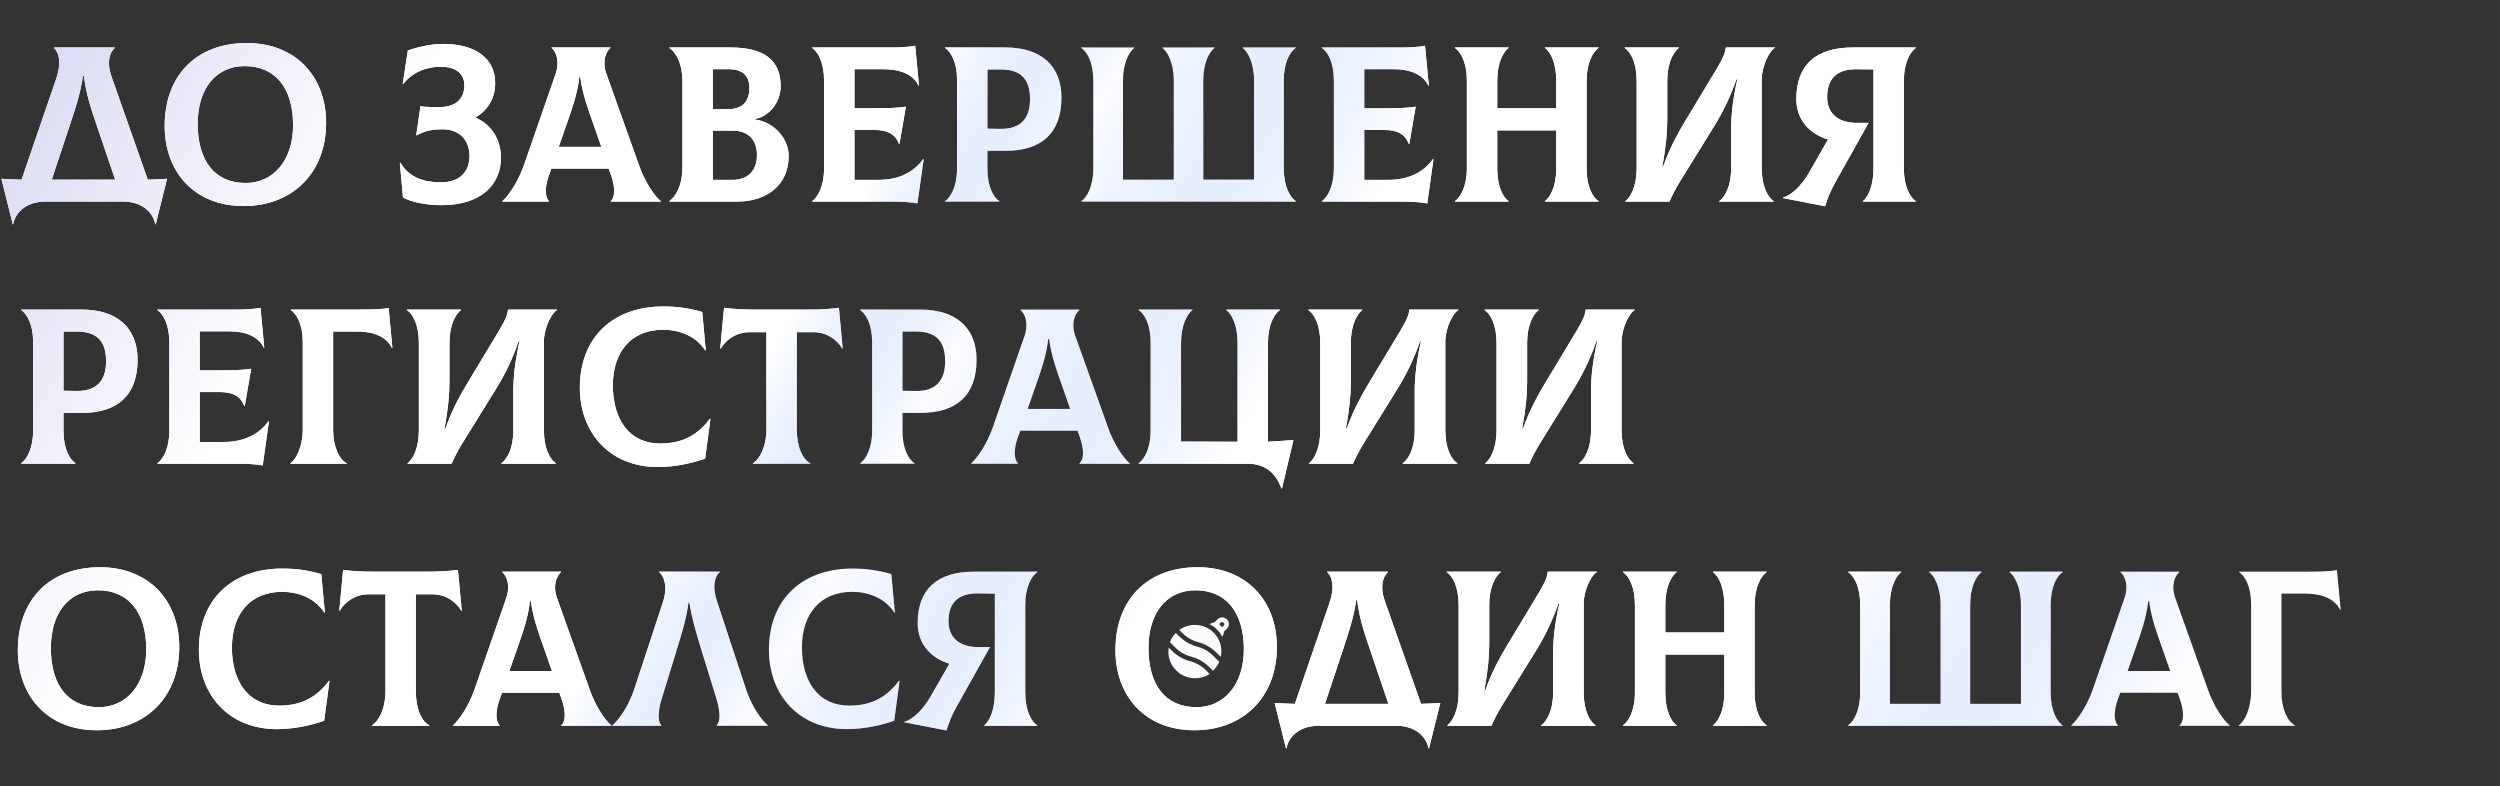 <?xml version="1.0" encoding="UTF-8"?> <svg xmlns="http://www.w3.org/2000/svg" width="620" height="195" viewBox="0 0 620 195" fill="none"><rect x="0" y="0" width="620" height="195" fill="#333333" stroke="none"/> <path d="M36.65 44.555L27.63 18.925C26.475 15.625 27.08 13.095 28.455 11.885V11.775H13.385V11.885C14.705 13.095 15.255 15.68 13.935 19.53L5.355 44.555C3.705 44.5 2.055 44.445 0.35 44.335L3.155 55.61H3.265C3.925 52.2 7.06 50 11.185 50H30.6C34.725 50 37.805 52.2 38.52 55.61H38.63L41.435 44.335C39.84 44.445 38.245 44.5 36.65 44.555ZM17.4 30.805C18.61 27.12 19.875 23.49 20.59 18.815H20.81C21.36 23.49 22.68 27.23 23.89 30.805L28.565 44.555H12.835L17.4 30.805ZM60.416 51.1C72.681 51.1 80.876 42.74 80.876 30.475C80.876 18.65 73.011 10.675 61.241 10.675C48.536 10.675 40.836 18.87 40.836 31.245C40.836 42.52 48.096 51.1 60.416 51.1ZM60.966 45.38C53.101 45.38 49.031 39.715 49.031 30.695C49.031 22.115 53.431 16.395 60.691 16.395C68.171 16.395 72.681 21.73 72.681 31.025C72.681 39.825 67.731 45.38 60.966 45.38ZM109.498 50.88C119.288 50.88 124.238 45.82 124.238 39.11C124.238 34.27 121.543 30.695 117.968 29.21V29.1C120.883 27.395 122.808 24.48 122.808 20.63C122.808 14.525 118.023 10.895 109.883 10.895C107.078 10.895 103.668 11.61 101.138 12.545L99.873 20.795L99.983 20.85C102.073 18.155 105.373 16.56 109.333 16.56C113.293 16.56 115.163 18.43 115.163 21.18C115.163 24.26 113.293 26.57 108.948 26.57C106.748 26.57 105.373 26.515 104.273 26.35L103.228 33.5L103.338 33.555C105.593 32.4 107.133 32.07 109.828 32.07C113.953 32.07 116.428 34.765 116.428 38.67C116.428 42.685 113.953 45.215 109.333 45.215C105.043 45.215 101.468 44.005 99.268 40.32L99.158 40.375L99.928 48.955C101.963 50.11 105.593 50.88 109.498 50.88ZM158.476 40.98L150.391 18.32C149.236 15.075 150.336 12.82 151.381 11.885V11.775H136.806V11.885C137.851 12.765 138.896 15.075 137.796 18.32L129.931 40.98C128.446 45.215 126.081 48.57 124.596 49.89V50H136.146V49.89C135.376 49.175 134.826 46.92 136.256 43.125L136.751 41.805H150.941L151.436 43.125C152.811 46.92 152.371 49.175 151.436 49.89V50H163.866V49.89C162.326 48.625 159.961 45.215 158.476 40.98ZM143.681 19.09H143.901C144.451 23.325 145.826 27.01 147.091 30.585L149.126 36.415H138.566L140.601 30.585C141.866 27.01 143.186 23.325 143.681 19.09ZM187.284 29.65V29.485C190.474 28.99 193.609 25.58 193.609 21.4C193.609 14.855 189.429 11.775 181.179 11.775H165.999V11.885C167.759 13.095 169.244 15.79 169.244 20.3V41.42C169.244 46.37 167.374 48.845 165.999 49.89V50H182.719C190.199 50 195.589 45.875 195.589 38.725C195.589 34.27 191.849 30.2 187.284 29.65ZM180.739 17.165C183.984 17.165 185.854 18.65 185.854 21.785C185.854 25.305 183.929 27.065 180.739 27.065H176.779V17.165H180.739ZM181.619 44.61H176.779V32.4H181.619C185.744 32.4 187.724 34.82 187.724 38.45C187.724 42.08 185.744 44.61 181.619 44.61ZM228.952 39.44C226.587 42.795 222.737 44.61 217.897 44.61H211.902V32.235H216.962C220.042 32.235 222.022 33.225 222.957 35.7H223.067L224.662 26.46C222.187 26.79 220.647 26.845 216.082 26.845H211.902V17.165H219.162C223.452 17.165 226.477 18.54 227.797 21.235L227.907 21.18L226.972 11.335C225.762 11.61 223.342 11.775 221.142 11.775H201.397V11.885C202.827 12.82 204.367 15.46 204.367 20.025V41.75C204.367 46.26 202.772 48.955 201.397 49.89V50H220.812C224.057 50 225.487 50.11 227.522 50.44L229.062 39.495L228.952 39.44ZM249.391 11.775H234.376V11.885C235.806 12.82 237.346 15.46 237.346 19.805V41.75C237.346 46.26 235.751 48.955 234.376 49.89V50H247.851V49.89C246.421 48.955 244.881 46.315 244.881 41.97V37.405H249.391C258.136 37.405 263.251 33.17 263.251 24.205C263.251 16.285 258.136 11.775 249.391 11.775ZM248.126 31.96L244.881 31.905V17.22H248.126C253.131 17.22 255.441 19.53 255.441 24.59C255.441 29.32 253.186 32.015 248.126 31.96ZM321.345 11.885V11.775H308.2V11.885C309.41 12.82 311.005 15.515 311.005 20.025V44.555H298.41V20.025C298.41 15.46 299.95 12.82 301.215 11.885V11.775H288.29V11.885C289.5 12.82 291.095 15.515 291.095 20.025V44.555H278.5V20.025C278.5 15.515 280.095 12.82 281.305 11.885V11.775H268.16V11.885C269.59 12.82 271.13 15.46 271.13 20.025V41.75C271.13 46.26 269.535 48.955 268.16 49.89V50H321.345V49.89C319.97 48.955 318.375 46.26 318.375 41.75V20.025C318.375 15.46 319.915 12.82 321.345 11.885ZM355.388 39.44C353.023 42.795 349.173 44.61 344.333 44.61H338.338V32.235H343.398C346.478 32.235 348.458 33.225 349.393 35.7H349.503L351.098 26.46C348.623 26.79 347.083 26.845 342.518 26.845H338.338V17.165H345.598C349.888 17.165 352.913 18.54 354.233 21.235L354.343 21.18L353.408 11.335C352.198 11.61 349.778 11.775 347.578 11.775H327.833V11.885C329.263 12.82 330.803 15.46 330.803 20.025V41.75C330.803 46.26 329.208 48.955 327.833 49.89V50H347.248C350.493 50 351.923 50.11 353.958 50.44L355.498 39.495L355.388 39.44ZM396.451 11.885V11.775H383.141V11.885C384.461 12.82 385.946 15.46 385.946 20.025V26.845H371.316V20.025C371.316 15.515 372.856 12.82 374.121 11.885V11.775H360.811V11.885C362.241 12.82 363.781 15.46 363.781 20.025V41.75C363.781 46.26 362.186 48.955 360.811 49.89V50H374.121V49.89C372.801 48.955 371.316 46.315 371.316 41.75V32.345H385.946V41.97C385.946 46.26 384.406 48.955 383.141 49.89V50H396.451V49.89C395.021 48.955 393.481 46.315 393.481 41.97V20.025C393.481 15.515 395.076 12.82 396.451 11.885ZM403.086 50H414.031C414.636 48.515 415.681 46.535 416.781 44.775L425.086 31.355C427.176 28 429.101 24.095 430.641 19.64H430.861C429.816 24.205 429.321 28.44 429.321 31.85V41.75C429.321 46.26 427.726 48.955 426.351 49.89V50H439.881V49.89C438.451 48.955 436.911 46.315 436.911 41.75V19.75C436.911 16.23 438.891 12.545 440.156 11.885V11.775H428.001C427.891 12.875 427.561 14.03 425.746 17.055L417.826 30.2C416.341 32.675 414.141 36.525 412.491 41.255H412.271C413.151 36.36 413.481 32.84 413.481 29.705V20.025C413.481 15.515 415.076 12.82 416.341 11.885V11.775H402.921V11.885C404.351 12.82 405.891 15.46 405.891 20.025V41.75C405.891 46.26 404.351 48.955 403.086 49.89V50ZM475.131 11.885V11.775H459.511C450.216 11.775 445.486 16.23 445.486 24.535C445.486 29.485 448.511 33.115 453.351 34.6L448.621 42.85C446.806 45.985 444.331 48.405 442.186 49.01V49.12L452.636 51.155C453.186 49.23 453.901 47.47 455.276 44.995L463.416 30.475H460.446C455.771 30.475 453.131 28.055 453.131 24.04C453.131 19.31 455.771 17.11 460.446 17.165L464.626 17.22V41.75C464.626 46.26 463.196 48.955 461.986 49.89V50H475.131V49.89C473.701 48.955 472.161 46.315 472.161 41.75V20.025C472.161 15.515 473.756 12.82 475.131 11.885ZM20.26 76.775H5.245V76.885C6.675 77.82 8.215 80.46 8.215 84.805V106.75C8.215 111.26 6.62 113.955 5.245 114.89V115H18.72V114.89C17.29 113.955 15.75 111.315 15.75 106.97V102.405H20.26C29.005 102.405 34.12 98.17 34.12 89.205C34.12 81.285 29.005 76.775 20.26 76.775ZM18.995 96.96L15.75 96.905V82.22H18.995C24 82.22 26.31 84.53 26.31 89.59C26.31 94.32 24.055 97.015 18.995 96.96ZM66.584 104.44C64.219 107.795 60.369 109.61 55.529 109.61H49.534V97.235H54.594C57.674 97.235 59.654 98.225 60.589 100.7H60.699L62.294 91.46C59.819 91.79 58.279 91.845 53.714 91.845H49.534V82.165H56.794C61.084 82.165 64.109 83.54 65.429 86.235L65.539 86.18L64.604 76.335C63.394 76.61 60.974 76.775 58.774 76.775H39.029V76.885C40.459 77.82 41.999 80.46 41.999 85.025V106.75C41.999 111.26 40.404 113.955 39.029 114.89V115H58.444C61.689 115 63.119 115.11 65.154 115.44L66.694 104.495L66.584 104.44ZM72.008 115H85.978V114.89C84.108 113.955 82.623 110.71 82.623 106.695V82.22H88.563C92.853 82.22 95.878 83.595 97.198 86.29L97.308 86.235L96.373 76.39C94.888 76.665 92.743 76.775 88.288 76.775H72.118V76.885C73.548 77.82 75.088 80.46 75.088 84.805V106.475C75.088 110.655 73.493 113.955 72.008 114.89V115ZM101.069 115H112.014C112.619 113.515 113.664 111.535 114.764 109.775L123.069 96.355C125.159 93 127.084 89.095 128.624 84.64H128.844C127.799 89.205 127.304 93.44 127.304 96.85V106.75C127.304 111.26 125.709 113.955 124.334 114.89V115H137.864V114.89C136.434 113.955 134.894 111.315 134.894 106.75V84.75C134.894 81.23 136.874 77.545 138.139 76.885V76.775H125.984C125.874 77.875 125.544 79.03 123.729 82.055L115.809 95.2C114.324 97.675 112.124 101.525 110.474 106.255H110.254C111.134 101.36 111.464 97.84 111.464 94.705V85.025C111.464 80.515 113.059 77.82 114.324 76.885V76.775H100.904V76.885C102.334 77.82 103.874 80.46 103.874 85.025V106.75C103.874 111.26 102.334 113.955 101.069 114.89V115ZM163.16 115.825C167.78 115.825 172.07 114.725 174.875 113.735L176.195 103.89L176.085 103.835C173.225 107.575 169.65 109.995 163.71 109.995C156.065 109.995 151.995 104 151.995 95.585C151.995 87.115 156.67 81.78 164.425 81.78C168.66 81.78 172.675 83.43 174.93 86.95L175.04 86.895L174.16 77.38C170.97 76.445 168 76.005 164.48 76.005C151.94 76.005 143.8 83.76 143.8 96.135C143.8 107.41 151.28 115.825 163.16 115.825ZM208.052 76.335C205.522 76.665 203.212 76.775 200.517 76.775H187.097C184.402 76.775 182.092 76.665 179.562 76.335L178.627 86.4L178.737 86.455C180.002 84.255 182.587 82.385 185.887 82.385H190.067V106.31C190.067 110.985 188.307 113.955 186.712 114.89V115H200.957V114.89C199.142 113.955 197.602 111.04 197.602 106.31V82.385H201.727C205.027 82.385 207.612 84.255 208.877 86.455L208.987 86.4L208.052 76.335ZM228.336 76.775H213.321V76.885C214.751 77.82 216.291 80.46 216.291 84.805V106.75C216.291 111.26 214.696 113.955 213.321 114.89V115H226.796V114.89C225.366 113.955 223.826 111.315 223.826 106.97V102.405H228.336C237.081 102.405 242.196 98.17 242.196 89.205C242.196 81.285 237.081 76.775 228.336 76.775ZM227.071 96.96L223.826 96.905V82.22H227.071C232.076 82.22 234.386 84.53 234.386 89.59C234.386 94.32 232.131 97.015 227.071 96.96ZM274.76 105.98L266.675 83.32C265.52 80.075 266.62 77.82 267.665 76.885V76.775H253.09V76.885C254.135 77.765 255.18 80.075 254.08 83.32L246.215 105.98C244.73 110.215 242.365 113.57 240.88 114.89V115H252.43V114.89C251.66 114.175 251.11 111.92 252.54 108.125L253.035 106.805H267.225L267.72 108.125C269.095 111.92 268.655 114.175 267.72 114.89V115H280.15V114.89C278.61 113.625 276.245 110.215 274.76 105.98ZM259.965 84.09H260.185C260.735 88.325 262.11 92.01 263.375 95.585L265.41 101.415H254.85L256.885 95.585C258.15 92.01 259.47 88.325 259.965 84.09ZM314.458 109.555V85.025C314.458 80.515 316.053 77.82 317.428 76.885V76.775H304.118V76.885C305.383 77.82 306.923 80.46 306.923 85.025V109.555L292.898 109.5V85.025C292.898 80.515 294.493 77.82 295.703 76.885V76.775H282.393V76.885C283.823 77.82 285.363 80.46 285.363 85.025V106.75C285.363 111.26 283.768 113.955 282.393 114.89V115H309.343C314.128 115 316.493 117.64 317.813 121.16H317.923L320.783 109.115C318.748 109.28 316.658 109.445 314.458 109.555ZM324.614 115H335.559C336.164 113.515 337.209 111.535 338.309 109.775L346.614 96.355C348.704 93 350.629 89.095 352.169 84.64H352.389C351.344 89.205 350.849 93.44 350.849 96.85V106.75C350.849 111.26 349.254 113.955 347.879 114.89V115H361.409V114.89C359.979 113.955 358.439 111.315 358.439 106.75V84.75C358.439 81.23 360.419 77.545 361.684 76.885V76.775H349.529C349.419 77.875 349.089 79.03 347.274 82.055L339.354 95.2C337.869 97.675 335.669 101.525 334.019 106.255H333.799C334.679 101.36 335.009 97.84 335.009 94.705V85.025C335.009 80.515 336.604 77.82 337.869 76.885V76.775H324.449V76.885C325.879 77.82 327.419 80.46 327.419 85.025V106.75C327.419 111.26 325.879 113.955 324.614 114.89V115ZM368.335 115H379.28C379.885 113.515 380.93 111.535 382.03 109.775L390.335 96.355C392.425 93 394.35 89.095 395.89 84.64H396.11C395.065 89.205 394.57 93.44 394.57 96.85V106.75C394.57 111.26 392.975 113.955 391.6 114.89V115H405.13V114.89C403.7 113.955 402.16 111.315 402.16 106.75V84.75C402.16 81.23 404.14 77.545 405.405 76.885V76.775H393.25C393.14 77.875 392.81 79.03 390.995 82.055L383.075 95.2C381.59 97.675 379.39 101.525 377.74 106.255H377.52C378.4 101.36 378.73 97.84 378.73 94.705V85.025C378.73 80.515 380.325 77.82 381.59 76.885V76.775H368.17V76.885C369.6 77.82 371.14 80.46 371.14 85.025V106.75C371.14 111.26 369.6 113.955 368.335 114.89V115ZM24 181.1C36.265 181.1 44.46 172.74 44.46 160.475C44.46 148.65 36.595 140.675 24.825 140.675C12.12 140.675 4.42 148.87 4.42 161.245C4.42 172.52 11.68 181.1 24 181.1ZM24.55 175.38C16.685 175.38 12.615 169.715 12.615 160.695C12.615 152.115 17.015 146.395 24.275 146.395C31.755 146.395 36.265 151.73 36.265 161.025C36.265 169.825 31.315 175.38 24.55 175.38ZM68.682 180.825C73.302 180.825 77.592 179.725 80.397 178.735L81.717 168.89L81.607 168.835C78.747 172.575 75.172 174.995 69.232 174.995C61.587 174.995 57.517 169 57.517 160.585C57.517 152.115 62.192 146.78 69.947 146.78C74.182 146.78 78.197 148.43 80.452 151.95L80.562 151.895L79.682 142.38C76.492 141.445 73.522 141.005 70.002 141.005C57.462 141.005 49.322 148.76 49.322 161.135C49.322 172.41 56.802 180.825 68.682 180.825ZM113.575 141.335C111.045 141.665 108.735 141.775 106.04 141.775H92.62C89.925 141.775 87.615 141.665 85.085 141.335L84.15 151.4L84.26 151.455C85.525 149.255 88.11 147.385 91.41 147.385H95.59V171.31C95.59 175.985 93.83 178.955 92.235 179.89V180H106.48V179.89C104.665 178.955 103.125 176.04 103.125 171.31V147.385H107.25C110.55 147.385 113.135 149.255 114.4 151.455L114.51 151.4L113.575 141.335ZM146.23 170.98L138.145 148.32C136.99 145.075 138.09 142.82 139.135 141.885V141.775H124.56V141.885C125.605 142.765 126.65 145.075 125.55 148.32L117.685 170.98C116.2 175.215 113.835 178.57 112.35 179.89V180H123.9V179.89C123.13 179.175 122.58 176.92 124.01 173.125L124.505 171.805H138.695L139.19 173.125C140.565 176.92 140.125 179.175 139.19 179.89V180H151.62V179.89C150.08 178.625 147.715 175.215 146.23 170.98ZM131.435 149.09H131.655C132.205 153.325 133.58 157.01 134.845 160.585L136.88 166.415H126.32L128.355 160.585C129.62 157.01 130.94 153.325 131.435 149.09ZM151.881 180H164.036V179.89C163.266 179.23 162.936 177.03 164.146 173.125L167.941 160.805C169.096 157.01 170.251 153.27 170.746 149.42H170.966C171.571 153.27 172.671 157.01 173.826 160.805L177.621 173.125C178.831 177.03 178.501 179.175 177.731 179.89V180H190.436V179.89C188.896 178.57 186.476 175.325 185.046 170.98L177.786 149.035C176.686 145.735 177.071 143.095 178.501 141.885V141.775H163.486V141.885C164.971 143.205 165.521 145.955 164.421 149.255L157.271 170.98C155.841 175.325 153.421 178.57 151.881 179.89V180ZM210.05 180.825C214.67 180.825 218.96 179.725 221.765 178.735L223.085 168.89L222.975 168.835C220.115 172.575 216.54 174.995 210.6 174.995C202.955 174.995 198.885 169 198.885 160.585C198.885 152.115 203.56 146.78 211.315 146.78C215.55 146.78 219.565 148.43 221.82 151.95L221.93 151.895L221.05 142.38C217.86 141.445 214.89 141.005 211.37 141.005C198.83 141.005 190.69 148.76 190.69 161.135C190.69 172.41 198.17 180.825 210.05 180.825ZM257.226 141.885V141.775H241.606C232.311 141.775 227.581 146.23 227.581 154.535C227.581 159.485 230.606 163.115 235.446 164.6L230.716 172.85C228.901 175.985 226.426 178.405 224.281 179.01V179.12L234.731 181.155C235.281 179.23 235.996 177.47 237.371 174.995L245.511 160.475H242.541C237.866 160.475 235.226 158.055 235.226 154.04C235.226 149.31 237.866 147.11 242.541 147.165L246.721 147.22V171.75C246.721 176.26 245.291 178.955 244.081 179.89V180H257.226V179.89C255.796 178.955 254.256 176.315 254.256 171.75V150.025C254.256 145.515 255.851 142.82 257.226 141.885ZM296.207 181.1C308.472 181.1 316.667 172.74 316.667 160.475C316.667 148.65 308.802 140.675 297.032 140.675C284.327 140.675 276.627 148.87 276.627 161.245C276.627 172.52 283.887 181.1 296.207 181.1ZM296.757 175.38C288.892 175.38 284.822 169.715 284.822 160.695C284.822 152.115 289.222 146.395 296.482 146.395C303.962 146.395 308.472 151.73 308.472 161.025C308.472 169.825 303.522 175.38 296.757 175.38ZM352.417 174.555L343.397 148.925C342.242 145.625 342.847 143.095 344.222 141.885V141.775H329.152V141.885C330.472 143.095 331.022 145.68 329.702 149.53L321.122 174.555C319.472 174.5 317.822 174.445 316.117 174.335L318.922 185.61H319.032C319.692 182.2 322.827 180 326.952 180H346.367C350.492 180 353.572 182.2 354.287 185.61H354.397L357.202 174.335C355.607 174.445 354.012 174.5 352.417 174.555ZM333.167 160.805C334.377 157.12 335.642 153.49 336.357 148.815H336.577C337.127 153.49 338.447 157.23 339.657 160.805L344.332 174.555H328.602L333.167 160.805ZM358.935 180H369.88C370.485 178.515 371.53 176.535 372.63 174.775L380.935 161.355C383.025 158 384.95 154.095 386.49 149.64H386.71C385.665 154.205 385.17 158.44 385.17 161.85V171.75C385.17 176.26 383.575 178.955 382.2 179.89V180H395.73V179.89C394.3 178.955 392.76 176.315 392.76 171.75V149.75C392.76 146.23 394.74 142.545 396.005 141.885V141.775H383.85C383.74 142.875 383.41 144.03 381.595 147.055L373.675 160.2C372.19 162.675 369.99 166.525 368.34 171.255H368.12C369 166.36 369.33 162.84 369.33 159.705V150.025C369.33 145.515 370.925 142.82 372.19 141.885V141.775H358.77V141.885C360.2 142.82 361.74 145.46 361.74 150.025V171.75C361.74 176.26 360.2 178.955 358.935 179.89V180ZM438.131 141.885V141.775H424.821V141.885C426.141 142.82 427.626 145.46 427.626 150.025V156.845H412.996V150.025C412.996 145.515 414.536 142.82 415.801 141.885V141.775H402.491V141.885C403.921 142.82 405.461 145.46 405.461 150.025V171.75C405.461 176.26 403.866 178.955 402.491 179.89V180H415.801V179.89C414.481 178.955 412.996 176.315 412.996 171.75V162.345H427.626V171.97C427.626 176.26 426.086 178.955 424.821 179.89V180H438.131V179.89C436.701 178.955 435.161 176.315 435.161 171.97V150.025C435.161 145.515 436.756 142.82 438.131 141.885ZM511.535 141.885V141.775H498.39V141.885C499.6 142.82 501.195 145.515 501.195 150.025V174.555H488.6V150.025C488.6 145.46 490.14 142.82 491.405 141.885V141.775H478.48V141.885C479.69 142.82 481.285 145.515 481.285 150.025V174.555H468.69V150.025C468.69 145.515 470.285 142.82 471.495 141.885V141.775H458.35V141.885C459.78 142.82 461.32 145.46 461.32 150.025V171.75C461.32 176.26 459.725 178.955 458.35 179.89V180H511.535V179.89C510.16 178.955 508.565 176.26 508.565 171.75V150.025C508.565 145.46 510.105 142.82 511.535 141.885ZM547.558 170.98L539.473 148.32C538.318 145.075 539.418 142.82 540.463 141.885V141.775H525.888V141.885C526.933 142.765 527.978 145.075 526.878 148.32L519.013 170.98C517.528 175.215 515.163 178.57 513.678 179.89V180H525.228V179.89C524.458 179.175 523.908 176.92 525.338 173.125L525.833 171.805H540.023L540.518 173.125C541.893 176.92 541.453 179.175 540.518 179.89V180H552.948V179.89C551.408 178.625 549.043 175.215 547.558 170.98ZM532.763 149.09H532.983C533.533 153.325 534.908 157.01 536.173 160.585L538.208 166.415H527.648L529.683 160.585C530.948 157.01 532.268 153.325 532.763 149.09ZM555.191 180H569.161V179.89C567.291 178.955 565.806 175.71 565.806 171.695V147.22H571.746C576.036 147.22 579.061 148.595 580.381 151.29L580.491 151.235L579.556 141.39C578.071 141.665 575.926 141.775 571.471 141.775H555.301V141.885C556.731 142.82 558.271 145.46 558.271 149.805V171.475C558.271 175.655 556.676 178.955 555.191 179.89V180Z" fill="white"></path> <path d="M36.65 44.555L27.63 18.925C26.475 15.625 27.08 13.095 28.455 11.885V11.775H13.385V11.885C14.705 13.095 15.255 15.68 13.935 19.53L5.355 44.555C3.705 44.5 2.055 44.445 0.35 44.335L3.155 55.61H3.265C3.925 52.2 7.06 50 11.185 50H30.6C34.725 50 37.805 52.2 38.52 55.61H38.63L41.435 44.335C39.84 44.445 38.245 44.5 36.65 44.555ZM17.4 30.805C18.61 27.12 19.875 23.49 20.59 18.815H20.81C21.36 23.49 22.68 27.23 23.89 30.805L28.565 44.555H12.835L17.4 30.805ZM60.416 51.1C72.681 51.1 80.876 42.74 80.876 30.475C80.876 18.65 73.011 10.675 61.241 10.675C48.536 10.675 40.836 18.87 40.836 31.245C40.836 42.52 48.096 51.1 60.416 51.1ZM60.966 45.38C53.101 45.38 49.031 39.715 49.031 30.695C49.031 22.115 53.431 16.395 60.691 16.395C68.171 16.395 72.681 21.73 72.681 31.025C72.681 39.825 67.731 45.38 60.966 45.38ZM109.498 50.88C119.288 50.88 124.238 45.82 124.238 39.11C124.238 34.27 121.543 30.695 117.968 29.21V29.1C120.883 27.395 122.808 24.48 122.808 20.63C122.808 14.525 118.023 10.895 109.883 10.895C107.078 10.895 103.668 11.61 101.138 12.545L99.873 20.795L99.983 20.85C102.073 18.155 105.373 16.56 109.333 16.56C113.293 16.56 115.163 18.43 115.163 21.18C115.163 24.26 113.293 26.57 108.948 26.57C106.748 26.57 105.373 26.515 104.273 26.35L103.228 33.5L103.338 33.555C105.593 32.4 107.133 32.07 109.828 32.07C113.953 32.07 116.428 34.765 116.428 38.67C116.428 42.685 113.953 45.215 109.333 45.215C105.043 45.215 101.468 44.005 99.268 40.32L99.158 40.375L99.928 48.955C101.963 50.11 105.593 50.88 109.498 50.88ZM158.476 40.98L150.391 18.32C149.236 15.075 150.336 12.82 151.381 11.885V11.775H136.806V11.885C137.851 12.765 138.896 15.075 137.796 18.32L129.931 40.98C128.446 45.215 126.081 48.57 124.596 49.89V50H136.146V49.89C135.376 49.175 134.826 46.92 136.256 43.125L136.751 41.805H150.941L151.436 43.125C152.811 46.92 152.371 49.175 151.436 49.89V50H163.866V49.89C162.326 48.625 159.961 45.215 158.476 40.98ZM143.681 19.09H143.901C144.451 23.325 145.826 27.01 147.091 30.585L149.126 36.415H138.566L140.601 30.585C141.866 27.01 143.186 23.325 143.681 19.09ZM187.284 29.65V29.485C190.474 28.99 193.609 25.58 193.609 21.4C193.609 14.855 189.429 11.775 181.179 11.775H165.999V11.885C167.759 13.095 169.244 15.79 169.244 20.3V41.42C169.244 46.37 167.374 48.845 165.999 49.89V50H182.719C190.199 50 195.589 45.875 195.589 38.725C195.589 34.27 191.849 30.2 187.284 29.65ZM180.739 17.165C183.984 17.165 185.854 18.65 185.854 21.785C185.854 25.305 183.929 27.065 180.739 27.065H176.779V17.165H180.739ZM181.619 44.61H176.779V32.4H181.619C185.744 32.4 187.724 34.82 187.724 38.45C187.724 42.08 185.744 44.61 181.619 44.61ZM228.952 39.44C226.587 42.795 222.737 44.61 217.897 44.61H211.902V32.235H216.962C220.042 32.235 222.022 33.225 222.957 35.7H223.067L224.662 26.46C222.187 26.79 220.647 26.845 216.082 26.845H211.902V17.165H219.162C223.452 17.165 226.477 18.54 227.797 21.235L227.907 21.18L226.972 11.335C225.762 11.61 223.342 11.775 221.142 11.775H201.397V11.885C202.827 12.82 204.367 15.46 204.367 20.025V41.75C204.367 46.26 202.772 48.955 201.397 49.89V50H220.812C224.057 50 225.487 50.11 227.522 50.44L229.062 39.495L228.952 39.44ZM249.391 11.775H234.376V11.885C235.806 12.82 237.346 15.46 237.346 19.805V41.75C237.346 46.26 235.751 48.955 234.376 49.89V50H247.851V49.89C246.421 48.955 244.881 46.315 244.881 41.97V37.405H249.391C258.136 37.405 263.251 33.17 263.251 24.205C263.251 16.285 258.136 11.775 249.391 11.775ZM248.126 31.96L244.881 31.905V17.22H248.126C253.131 17.22 255.441 19.53 255.441 24.59C255.441 29.32 253.186 32.015 248.126 31.96ZM321.345 11.885V11.775H308.2V11.885C309.41 12.82 311.005 15.515 311.005 20.025V44.555H298.41V20.025C298.41 15.46 299.95 12.82 301.215 11.885V11.775H288.29V11.885C289.5 12.82 291.095 15.515 291.095 20.025V44.555H278.5V20.025C278.5 15.515 280.095 12.82 281.305 11.885V11.775H268.16V11.885C269.59 12.82 271.13 15.46 271.13 20.025V41.75C271.13 46.26 269.535 48.955 268.16 49.89V50H321.345V49.89C319.97 48.955 318.375 46.26 318.375 41.75V20.025C318.375 15.46 319.915 12.82 321.345 11.885ZM355.388 39.44C353.023 42.795 349.173 44.61 344.333 44.61H338.338V32.235H343.398C346.478 32.235 348.458 33.225 349.393 35.7H349.503L351.098 26.46C348.623 26.79 347.083 26.845 342.518 26.845H338.338V17.165H345.598C349.888 17.165 352.913 18.54 354.233 21.235L354.343 21.18L353.408 11.335C352.198 11.61 349.778 11.775 347.578 11.775H327.833V11.885C329.263 12.82 330.803 15.46 330.803 20.025V41.75C330.803 46.26 329.208 48.955 327.833 49.89V50H347.248C350.493 50 351.923 50.11 353.958 50.44L355.498 39.495L355.388 39.44ZM396.451 11.885V11.775H383.141V11.885C384.461 12.82 385.946 15.46 385.946 20.025V26.845H371.316V20.025C371.316 15.515 372.856 12.82 374.121 11.885V11.775H360.811V11.885C362.241 12.82 363.781 15.46 363.781 20.025V41.75C363.781 46.26 362.186 48.955 360.811 49.89V50H374.121V49.89C372.801 48.955 371.316 46.315 371.316 41.75V32.345H385.946V41.97C385.946 46.26 384.406 48.955 383.141 49.89V50H396.451V49.89C395.021 48.955 393.481 46.315 393.481 41.97V20.025C393.481 15.515 395.076 12.82 396.451 11.885ZM403.086 50H414.031C414.636 48.515 415.681 46.535 416.781 44.775L425.086 31.355C427.176 28 429.101 24.095 430.641 19.64H430.861C429.816 24.205 429.321 28.44 429.321 31.85V41.75C429.321 46.26 427.726 48.955 426.351 49.89V50H439.881V49.89C438.451 48.955 436.911 46.315 436.911 41.75V19.75C436.911 16.23 438.891 12.545 440.156 11.885V11.775H428.001C427.891 12.875 427.561 14.03 425.746 17.055L417.826 30.2C416.341 32.675 414.141 36.525 412.491 41.255H412.271C413.151 36.36 413.481 32.84 413.481 29.705V20.025C413.481 15.515 415.076 12.82 416.341 11.885V11.775H402.921V11.885C404.351 12.82 405.891 15.46 405.891 20.025V41.75C405.891 46.26 404.351 48.955 403.086 49.89V50ZM475.131 11.885V11.775H459.511C450.216 11.775 445.486 16.23 445.486 24.535C445.486 29.485 448.511 33.115 453.351 34.6L448.621 42.85C446.806 45.985 444.331 48.405 442.186 49.01V49.12L452.636 51.155C453.186 49.23 453.901 47.47 455.276 44.995L463.416 30.475H460.446C455.771 30.475 453.131 28.055 453.131 24.04C453.131 19.31 455.771 17.11 460.446 17.165L464.626 17.22V41.75C464.626 46.26 463.196 48.955 461.986 49.89V50H475.131V49.89C473.701 48.955 472.161 46.315 472.161 41.75V20.025C472.161 15.515 473.756 12.82 475.131 11.885ZM20.26 76.775H5.245V76.885C6.675 77.82 8.215 80.46 8.215 84.805V106.75C8.215 111.26 6.62 113.955 5.245 114.89V115H18.72V114.89C17.29 113.955 15.75 111.315 15.75 106.97V102.405H20.26C29.005 102.405 34.12 98.17 34.12 89.205C34.12 81.285 29.005 76.775 20.26 76.775ZM18.995 96.96L15.75 96.905V82.22H18.995C24 82.22 26.31 84.53 26.31 89.59C26.31 94.32 24.055 97.015 18.995 96.96ZM66.584 104.44C64.219 107.795 60.369 109.61 55.529 109.61H49.534V97.235H54.594C57.674 97.235 59.654 98.225 60.589 100.7H60.699L62.294 91.46C59.819 91.79 58.279 91.845 53.714 91.845H49.534V82.165H56.794C61.084 82.165 64.109 83.54 65.429 86.235L65.539 86.18L64.604 76.335C63.394 76.61 60.974 76.775 58.774 76.775H39.029V76.885C40.459 77.82 41.999 80.46 41.999 85.025V106.75C41.999 111.26 40.404 113.955 39.029 114.89V115H58.444C61.689 115 63.119 115.11 65.154 115.44L66.694 104.495L66.584 104.44ZM72.008 115H85.978V114.89C84.108 113.955 82.623 110.71 82.623 106.695V82.22H88.563C92.853 82.22 95.878 83.595 97.198 86.29L97.308 86.235L96.373 76.39C94.888 76.665 92.743 76.775 88.288 76.775H72.118V76.885C73.548 77.82 75.088 80.46 75.088 84.805V106.475C75.088 110.655 73.493 113.955 72.008 114.89V115ZM101.069 115H112.014C112.619 113.515 113.664 111.535 114.764 109.775L123.069 96.355C125.159 93 127.084 89.095 128.624 84.64H128.844C127.799 89.205 127.304 93.44 127.304 96.85V106.75C127.304 111.26 125.709 113.955 124.334 114.89V115H137.864V114.89C136.434 113.955 134.894 111.315 134.894 106.75V84.75C134.894 81.23 136.874 77.545 138.139 76.885V76.775H125.984C125.874 77.875 125.544 79.03 123.729 82.055L115.809 95.2C114.324 97.675 112.124 101.525 110.474 106.255H110.254C111.134 101.36 111.464 97.84 111.464 94.705V85.025C111.464 80.515 113.059 77.82 114.324 76.885V76.775H100.904V76.885C102.334 77.82 103.874 80.46 103.874 85.025V106.75C103.874 111.26 102.334 113.955 101.069 114.89V115ZM163.16 115.825C167.78 115.825 172.07 114.725 174.875 113.735L176.195 103.89L176.085 103.835C173.225 107.575 169.65 109.995 163.71 109.995C156.065 109.995 151.995 104 151.995 95.585C151.995 87.115 156.67 81.78 164.425 81.78C168.66 81.78 172.675 83.43 174.93 86.95L175.04 86.895L174.16 77.38C170.97 76.445 168 76.005 164.48 76.005C151.94 76.005 143.8 83.76 143.8 96.135C143.8 107.41 151.28 115.825 163.16 115.825ZM208.052 76.335C205.522 76.665 203.212 76.775 200.517 76.775H187.097C184.402 76.775 182.092 76.665 179.562 76.335L178.627 86.4L178.737 86.455C180.002 84.255 182.587 82.385 185.887 82.385H190.067V106.31C190.067 110.985 188.307 113.955 186.712 114.89V115H200.957V114.89C199.142 113.955 197.602 111.04 197.602 106.31V82.385H201.727C205.027 82.385 207.612 84.255 208.877 86.455L208.987 86.4L208.052 76.335ZM228.336 76.775H213.321V76.885C214.751 77.82 216.291 80.46 216.291 84.805V106.75C216.291 111.26 214.696 113.955 213.321 114.89V115H226.796V114.89C225.366 113.955 223.826 111.315 223.826 106.97V102.405H228.336C237.081 102.405 242.196 98.17 242.196 89.205C242.196 81.285 237.081 76.775 228.336 76.775ZM227.071 96.96L223.826 96.905V82.22H227.071C232.076 82.22 234.386 84.53 234.386 89.59C234.386 94.32 232.131 97.015 227.071 96.96ZM274.76 105.98L266.675 83.32C265.52 80.075 266.62 77.82 267.665 76.885V76.775H253.09V76.885C254.135 77.765 255.18 80.075 254.08 83.32L246.215 105.98C244.73 110.215 242.365 113.57 240.88 114.89V115H252.43V114.89C251.66 114.175 251.11 111.92 252.54 108.125L253.035 106.805H267.225L267.72 108.125C269.095 111.92 268.655 114.175 267.72 114.89V115H280.15V114.89C278.61 113.625 276.245 110.215 274.76 105.98ZM259.965 84.09H260.185C260.735 88.325 262.11 92.01 263.375 95.585L265.41 101.415H254.85L256.885 95.585C258.15 92.01 259.47 88.325 259.965 84.09ZM314.458 109.555V85.025C314.458 80.515 316.053 77.82 317.428 76.885V76.775H304.118V76.885C305.383 77.82 306.923 80.46 306.923 85.025V109.555L292.898 109.5V85.025C292.898 80.515 294.493 77.82 295.703 76.885V76.775H282.393V76.885C283.823 77.82 285.363 80.46 285.363 85.025V106.75C285.363 111.26 283.768 113.955 282.393 114.89V115H309.343C314.128 115 316.493 117.64 317.813 121.16H317.923L320.783 109.115C318.748 109.28 316.658 109.445 314.458 109.555ZM324.614 115H335.559C336.164 113.515 337.209 111.535 338.309 109.775L346.614 96.355C348.704 93 350.629 89.095 352.169 84.64H352.389C351.344 89.205 350.849 93.44 350.849 96.85V106.75C350.849 111.26 349.254 113.955 347.879 114.89V115H361.409V114.89C359.979 113.955 358.439 111.315 358.439 106.75V84.75C358.439 81.23 360.419 77.545 361.684 76.885V76.775H349.529C349.419 77.875 349.089 79.03 347.274 82.055L339.354 95.2C337.869 97.675 335.669 101.525 334.019 106.255H333.799C334.679 101.36 335.009 97.84 335.009 94.705V85.025C335.009 80.515 336.604 77.82 337.869 76.885V76.775H324.449V76.885C325.879 77.82 327.419 80.46 327.419 85.025V106.75C327.419 111.26 325.879 113.955 324.614 114.89V115ZM368.335 115H379.28C379.885 113.515 380.93 111.535 382.03 109.775L390.335 96.355C392.425 93 394.35 89.095 395.89 84.64H396.11C395.065 89.205 394.57 93.44 394.57 96.85V106.75C394.57 111.26 392.975 113.955 391.6 114.89V115H405.13V114.89C403.7 113.955 402.16 111.315 402.16 106.75V84.75C402.16 81.23 404.14 77.545 405.405 76.885V76.775H393.25C393.14 77.875 392.81 79.03 390.995 82.055L383.075 95.2C381.59 97.675 379.39 101.525 377.74 106.255H377.52C378.4 101.36 378.73 97.84 378.73 94.705V85.025C378.73 80.515 380.325 77.82 381.59 76.885V76.775H368.17V76.885C369.6 77.82 371.14 80.46 371.14 85.025V106.75C371.14 111.26 369.6 113.955 368.335 114.89V115ZM24 181.1C36.265 181.1 44.46 172.74 44.46 160.475C44.46 148.65 36.595 140.675 24.825 140.675C12.12 140.675 4.42 148.87 4.42 161.245C4.42 172.52 11.68 181.1 24 181.1ZM24.55 175.38C16.685 175.38 12.615 169.715 12.615 160.695C12.615 152.115 17.015 146.395 24.275 146.395C31.755 146.395 36.265 151.73 36.265 161.025C36.265 169.825 31.315 175.38 24.55 175.38ZM68.682 180.825C73.302 180.825 77.592 179.725 80.397 178.735L81.717 168.89L81.607 168.835C78.747 172.575 75.172 174.995 69.232 174.995C61.587 174.995 57.517 169 57.517 160.585C57.517 152.115 62.192 146.78 69.947 146.78C74.182 146.78 78.197 148.43 80.452 151.95L80.562 151.895L79.682 142.38C76.492 141.445 73.522 141.005 70.002 141.005C57.462 141.005 49.322 148.76 49.322 161.135C49.322 172.41 56.802 180.825 68.682 180.825ZM113.575 141.335C111.045 141.665 108.735 141.775 106.04 141.775H92.62C89.925 141.775 87.615 141.665 85.085 141.335L84.15 151.4L84.26 151.455C85.525 149.255 88.11 147.385 91.41 147.385H95.59V171.31C95.59 175.985 93.83 178.955 92.235 179.89V180H106.48V179.89C104.665 178.955 103.125 176.04 103.125 171.31V147.385H107.25C110.55 147.385 113.135 149.255 114.4 151.455L114.51 151.4L113.575 141.335ZM146.23 170.98L138.145 148.32C136.99 145.075 138.09 142.82 139.135 141.885V141.775H124.56V141.885C125.605 142.765 126.65 145.075 125.55 148.32L117.685 170.98C116.2 175.215 113.835 178.57 112.35 179.89V180H123.9V179.89C123.13 179.175 122.58 176.92 124.01 173.125L124.505 171.805H138.695L139.19 173.125C140.565 176.92 140.125 179.175 139.19 179.89V180H151.62V179.89C150.08 178.625 147.715 175.215 146.23 170.98ZM131.435 149.09H131.655C132.205 153.325 133.58 157.01 134.845 160.585L136.88 166.415H126.32L128.355 160.585C129.62 157.01 130.94 153.325 131.435 149.09ZM151.881 180H164.036V179.89C163.266 179.23 162.936 177.03 164.146 173.125L167.941 160.805C169.096 157.01 170.251 153.27 170.746 149.42H170.966C171.571 153.27 172.671 157.01 173.826 160.805L177.621 173.125C178.831 177.03 178.501 179.175 177.731 179.89V180H190.436V179.89C188.896 178.57 186.476 175.325 185.046 170.98L177.786 149.035C176.686 145.735 177.071 143.095 178.501 141.885V141.775H163.486V141.885C164.971 143.205 165.521 145.955 164.421 149.255L157.271 170.98C155.841 175.325 153.421 178.57 151.881 179.89V180ZM210.05 180.825C214.67 180.825 218.96 179.725 221.765 178.735L223.085 168.89L222.975 168.835C220.115 172.575 216.54 174.995 210.6 174.995C202.955 174.995 198.885 169 198.885 160.585C198.885 152.115 203.56 146.78 211.315 146.78C215.55 146.78 219.565 148.43 221.82 151.95L221.93 151.895L221.05 142.38C217.86 141.445 214.89 141.005 211.37 141.005C198.83 141.005 190.69 148.76 190.69 161.135C190.69 172.41 198.17 180.825 210.05 180.825ZM257.226 141.885V141.775H241.606C232.311 141.775 227.581 146.23 227.581 154.535C227.581 159.485 230.606 163.115 235.446 164.6L230.716 172.85C228.901 175.985 226.426 178.405 224.281 179.01V179.12L234.731 181.155C235.281 179.23 235.996 177.47 237.371 174.995L245.511 160.475H242.541C237.866 160.475 235.226 158.055 235.226 154.04C235.226 149.31 237.866 147.11 242.541 147.165L246.721 147.22V171.75C246.721 176.26 245.291 178.955 244.081 179.89V180H257.226V179.89C255.796 178.955 254.256 176.315 254.256 171.75V150.025C254.256 145.515 255.851 142.82 257.226 141.885ZM296.207 181.1C308.472 181.1 316.667 172.74 316.667 160.475C316.667 148.65 308.802 140.675 297.032 140.675C284.327 140.675 276.627 148.87 276.627 161.245C276.627 172.52 283.887 181.1 296.207 181.1ZM296.757 175.38C288.892 175.38 284.822 169.715 284.822 160.695C284.822 152.115 289.222 146.395 296.482 146.395C303.962 146.395 308.472 151.73 308.472 161.025C308.472 169.825 303.522 175.38 296.757 175.38ZM352.417 174.555L343.397 148.925C342.242 145.625 342.847 143.095 344.222 141.885V141.775H329.152V141.885C330.472 143.095 331.022 145.68 329.702 149.53L321.122 174.555C319.472 174.5 317.822 174.445 316.117 174.335L318.922 185.61H319.032C319.692 182.2 322.827 180 326.952 180H346.367C350.492 180 353.572 182.2 354.287 185.61H354.397L357.202 174.335C355.607 174.445 354.012 174.5 352.417 174.555ZM333.167 160.805C334.377 157.12 335.642 153.49 336.357 148.815H336.577C337.127 153.49 338.447 157.23 339.657 160.805L344.332 174.555H328.602L333.167 160.805ZM358.935 180H369.88C370.485 178.515 371.53 176.535 372.63 174.775L380.935 161.355C383.025 158 384.95 154.095 386.49 149.64H386.71C385.665 154.205 385.17 158.44 385.17 161.85V171.75C385.17 176.26 383.575 178.955 382.2 179.89V180H395.73V179.89C394.3 178.955 392.76 176.315 392.76 171.75V149.75C392.76 146.23 394.74 142.545 396.005 141.885V141.775H383.85C383.74 142.875 383.41 144.03 381.595 147.055L373.675 160.2C372.19 162.675 369.99 166.525 368.34 171.255H368.12C369 166.36 369.33 162.84 369.33 159.705V150.025C369.33 145.515 370.925 142.82 372.19 141.885V141.775H358.77V141.885C360.2 142.82 361.74 145.46 361.74 150.025V171.75C361.74 176.26 360.2 178.955 358.935 179.89V180ZM438.131 141.885V141.775H424.821V141.885C426.141 142.82 427.626 145.46 427.626 150.025V156.845H412.996V150.025C412.996 145.515 414.536 142.82 415.801 141.885V141.775H402.491V141.885C403.921 142.82 405.461 145.46 405.461 150.025V171.75C405.461 176.26 403.866 178.955 402.491 179.89V180H415.801V179.89C414.481 178.955 412.996 176.315 412.996 171.75V162.345H427.626V171.97C427.626 176.26 426.086 178.955 424.821 179.89V180H438.131V179.89C436.701 178.955 435.161 176.315 435.161 171.97V150.025C435.161 145.515 436.756 142.82 438.131 141.885ZM511.535 141.885V141.775H498.39V141.885C499.6 142.82 501.195 145.515 501.195 150.025V174.555H488.6V150.025C488.6 145.46 490.14 142.82 491.405 141.885V141.775H478.48V141.885C479.69 142.82 481.285 145.515 481.285 150.025V174.555H468.69V150.025C468.69 145.515 470.285 142.82 471.495 141.885V141.775H458.35V141.885C459.78 142.82 461.32 145.46 461.32 150.025V171.75C461.32 176.26 459.725 178.955 458.35 179.89V180H511.535V179.89C510.16 178.955 508.565 176.26 508.565 171.75V150.025C508.565 145.46 510.105 142.82 511.535 141.885ZM547.558 170.98L539.473 148.32C538.318 145.075 539.418 142.82 540.463 141.885V141.775H525.888V141.885C526.933 142.765 527.978 145.075 526.878 148.32L519.013 170.98C517.528 175.215 515.163 178.57 513.678 179.89V180H525.228V179.89C524.458 179.175 523.908 176.92 525.338 173.125L525.833 171.805H540.023L540.518 173.125C541.893 176.92 541.453 179.175 540.518 179.89V180H552.948V179.89C551.408 178.625 549.043 175.215 547.558 170.98ZM532.763 149.09H532.983C533.533 153.325 534.908 157.01 536.173 160.585L538.208 166.415H527.648L529.683 160.585C530.948 157.01 532.268 153.325 532.763 149.09ZM555.191 180H569.161V179.89C567.291 178.955 565.806 175.71 565.806 171.695V147.22H571.746C576.036 147.22 579.061 148.595 580.381 151.29L580.491 151.235L579.556 141.39C578.071 141.665 575.926 141.775 571.471 141.775H555.301V141.885C556.731 142.82 558.271 145.46 558.271 149.805V171.475C558.271 175.655 556.676 178.955 555.191 179.89V180Z" fill="url(#paint0_linear_9_225)"></path> <path d="M303.131 156.894C302.963 156.894 302.85 156.838 302.738 156.725L301.163 155.15C301.05 155.038 300.994 154.925 300.994 154.756C300.994 154.588 301.05 154.475 301.163 154.363L301.95 153.575C302.569 152.956 303.638 152.956 304.256 153.575L304.313 153.631C304.594 153.913 304.763 154.363 304.763 154.756C304.763 155.206 304.594 155.6 304.313 155.881L303.525 156.669C303.413 156.838 303.244 156.894 303.131 156.894ZM302.344 154.813L303.075 155.544L303.469 155.15C303.581 155.038 303.638 154.925 303.638 154.813C303.638 154.7 303.581 154.531 303.469 154.475L303.413 154.419C303.244 154.25 302.906 154.25 302.681 154.419L302.344 154.813Z" fill="#FAFCFF"></path> <path d="M300.994 156.894C298.688 154.587 295.031 154.362 292.444 156.219L293.175 156.95C294.3 158.075 295.65 158.862 297.169 159.256C298.856 159.706 300.431 160.606 301.669 161.844L302.738 162.912C303.244 160.831 302.625 158.525 300.994 156.894Z" fill="#FAFCFF"></path> <path d="M299.138 166.287C298.013 165.162 296.663 164.375 295.144 163.981C293.456 163.531 291.881 162.631 290.644 161.394L289.856 160.606C289.519 162.631 290.138 164.769 291.713 166.287C293.006 167.581 294.694 168.2 296.381 168.2C297.619 168.2 298.913 167.862 299.981 167.131L299.138 166.287Z" fill="#FAFCFF"></path> <path d="M300.938 162.687C299.813 161.562 298.463 160.775 296.944 160.381C295.256 159.931 293.681 159.031 292.444 157.794L291.6 156.95C290.925 157.625 290.475 158.412 290.138 159.256L291.431 160.55C292.556 161.675 293.906 162.462 295.425 162.856C297.113 163.306 298.688 164.206 299.925 165.444L300.713 166.231C300.769 166.287 300.769 166.287 300.825 166.344C300.881 166.287 300.938 166.231 300.994 166.175C301.613 165.556 302.063 164.825 302.4 164.094C302.344 164.094 302.288 164.037 302.231 163.981L300.938 162.687Z" fill="#FAFCFF"></path> <path d="M301.781 156.106C302.344 156.612 302.737 157.231 303.075 157.906C303.694 157.175 303.637 156.162 302.962 155.487L302.4 154.925C301.725 154.25 300.712 154.25 299.981 154.812C300.656 155.15 301.275 155.544 301.781 156.106Z" fill="#FAFCFF"></path> <defs> <linearGradient id="paint0_linear_9_225" x1="2" y1="11.088" x2="475.112" y2="282.389" gradientUnits="userSpaceOnUse"> <stop stop-color="#D7D8F3"></stop> <stop offset="0.173" stop-color="white"></stop> <stop offset="0.371" stop-color="white"></stop> <stop offset="0.443" stop-color="#A0C0FF" stop-opacity="0.03"></stop> <stop offset="0.574" stop-color="white"></stop> <stop offset="0.839" stop-color="white"></stop> <stop offset="1" stop-color="#A0C0FF" stop-opacity="0.03"></stop> </linearGradient> </defs> </svg> 